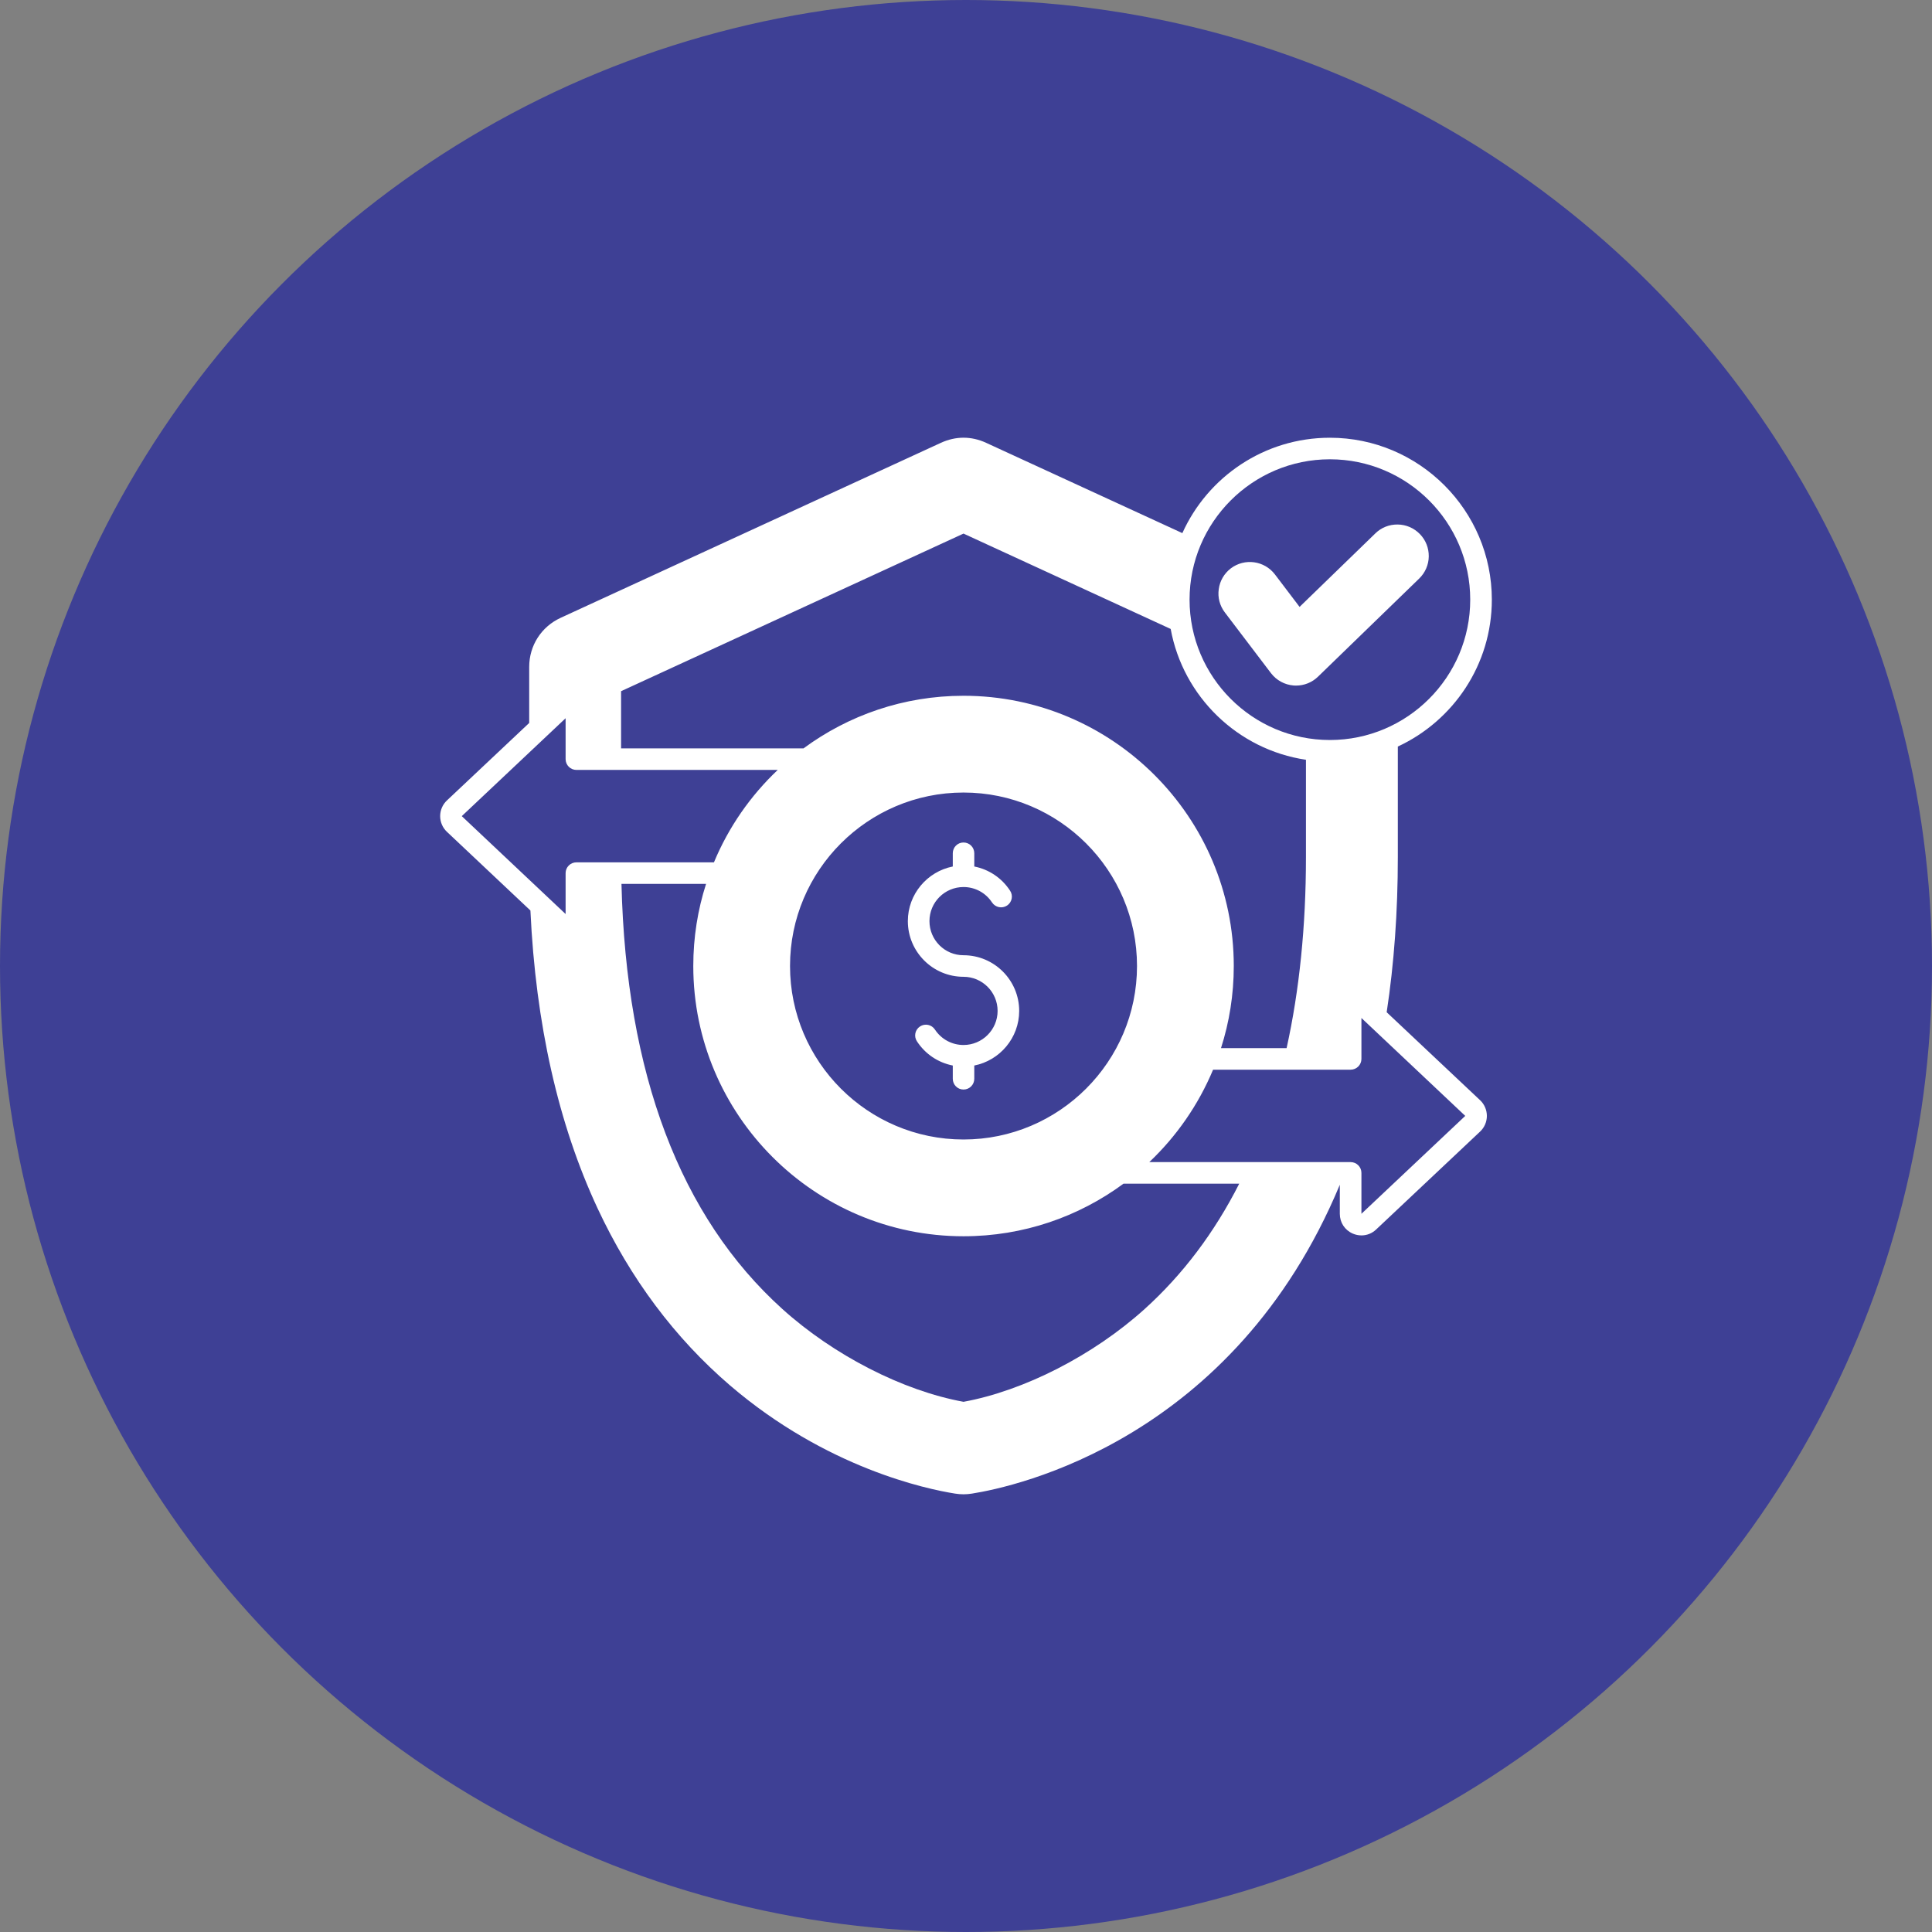 <svg width="70" height="70" viewBox="0 0 70 70" fill="none" xmlns="http://www.w3.org/2000/svg">
<rect x="0" y="0" width="70" height="70" fill="#808080" stroke="none"/>
<circle cx="35" cy="35" r="35" fill="#3E4095"/>
<g clip-path="url(#clip0_108_453)">
<path fill-rule="evenodd" clip-rule="evenodd" d="M36.927 36.627C36.927 37.605 36.225 38.423 35.3 38.606V39.086C35.3 39.301 35.127 39.476 34.91 39.476C34.693 39.476 34.521 39.301 34.521 39.086V38.606C33.992 38.502 33.525 38.192 33.224 37.731C33.102 37.55 33.154 37.308 33.334 37.19C33.514 37.072 33.756 37.122 33.874 37.303C34.105 37.653 34.491 37.862 34.91 37.862C35.59 37.862 36.145 37.308 36.145 36.627C36.145 35.945 35.59 35.391 34.91 35.391C33.797 35.391 32.893 34.486 32.893 33.374C32.893 32.396 33.595 31.578 34.521 31.395V30.915C34.521 30.7 34.693 30.525 34.91 30.525C35.127 30.525 35.3 30.7 35.3 30.915V31.395C35.829 31.499 36.295 31.809 36.596 32.27C36.718 32.45 36.666 32.692 36.486 32.811C36.303 32.929 36.064 32.878 35.943 32.698C35.715 32.348 35.329 32.139 34.91 32.139C34.227 32.139 33.676 32.693 33.676 33.374C33.676 34.056 34.227 34.61 34.91 34.61C36.023 34.61 36.927 35.515 36.927 36.627ZM50.242 36.675C50.51 34.918 50.646 33.029 50.646 31.054V27.049C52.656 26.116 54.052 24.082 54.052 21.726C54.052 18.492 51.418 15.86 48.184 15.86C45.807 15.86 43.757 17.28 42.839 19.316L35.729 16.044C35.193 15.797 34.627 15.798 34.091 16.044L20.313 22.385C19.611 22.709 19.174 23.391 19.174 24.165V26.194L16.194 29.001C16.036 29.149 15.948 29.356 15.948 29.57C15.948 29.784 16.036 29.991 16.194 30.139L19.218 32.989C19.409 37.102 20.229 40.734 21.654 43.786C22.841 46.327 24.454 48.483 26.449 50.195C29.943 53.19 33.573 53.953 34.605 54.116C34.708 54.133 34.811 54.141 34.91 54.141C35.009 54.141 35.108 54.133 35.215 54.116C36.776 53.87 44.69 52.177 48.544 42.926V43.978C48.544 44.295 48.724 44.57 49.015 44.696C49.118 44.74 49.224 44.761 49.331 44.761C49.522 44.761 49.713 44.688 49.86 44.547L53.626 41C53.784 40.852 53.872 40.645 53.872 40.431C53.872 40.217 53.784 40.01 53.626 39.862L50.242 36.675ZM48.184 16.641C50.988 16.641 53.269 18.922 53.269 21.726C53.269 24.53 50.988 26.812 48.184 26.812C45.381 26.812 43.1 24.53 43.1 21.726C43.1 18.922 45.381 16.641 48.184 16.641ZM22.503 25.043L34.91 19.333L42.416 22.788C42.864 25.237 44.841 27.16 47.317 27.528V31.054C47.317 33.557 47.079 35.884 46.616 37.976H44.239C44.54 37.037 44.702 36.038 44.702 35C44.702 29.601 40.307 25.209 34.91 25.209C32.742 25.209 30.736 25.917 29.113 27.115H22.503V25.043ZM41.196 35C41.196 38.466 38.375 41.286 34.91 41.286C31.442 41.286 28.624 38.466 28.624 35C28.624 31.534 31.442 28.715 34.91 28.715C38.375 28.715 41.196 31.534 41.196 35ZM20.886 31.244C20.669 31.244 20.493 31.419 20.493 31.634V33.117L16.731 29.57L20.493 26.023V27.505C20.493 27.721 20.669 27.896 20.886 27.896H28.179C27.191 28.831 26.397 29.97 25.868 31.244H20.886ZM41.472 47.429C39.613 49.106 37.103 50.39 34.91 50.79C32.713 50.39 30.207 49.106 28.348 47.429C24.645 44.089 22.686 38.907 22.517 32.025H25.582C25.28 32.964 25.119 33.964 25.119 35C25.119 40.4 29.509 44.792 34.91 44.792C37.078 44.792 39.084 44.084 40.708 42.886H44.9C44.003 44.656 42.853 46.182 41.472 47.429ZM49.327 43.978V42.495C49.327 42.28 49.151 42.105 48.934 42.105H41.641C42.629 41.169 43.419 40.031 43.952 38.757H48.934C49.151 38.757 49.327 38.582 49.327 38.366V36.884L53.089 40.431L49.327 43.978ZM44.378 22.189L46.05 24.39C46.248 24.649 46.546 24.812 46.873 24.837C46.899 24.839 46.928 24.84 46.957 24.84C47.255 24.84 47.538 24.726 47.751 24.52L51.421 20.961C51.638 20.749 51.763 20.464 51.767 20.16C51.77 19.855 51.657 19.567 51.444 19.349C51.23 19.131 50.947 19.008 50.642 19.004C50.334 19 50.047 19.114 49.831 19.326L47.086 21.989L46.193 20.812C45.811 20.312 45.098 20.214 44.595 20.593C44.356 20.777 44.198 21.044 44.158 21.345C44.114 21.647 44.194 21.946 44.378 22.189Z" fill="white"/>
</g>
<defs>
<clipPath id="clip0_108_453">
<rect width="40" height="40" fill="white" transform="translate(15 15)"/>
</clipPath>
</defs>
</svg>
